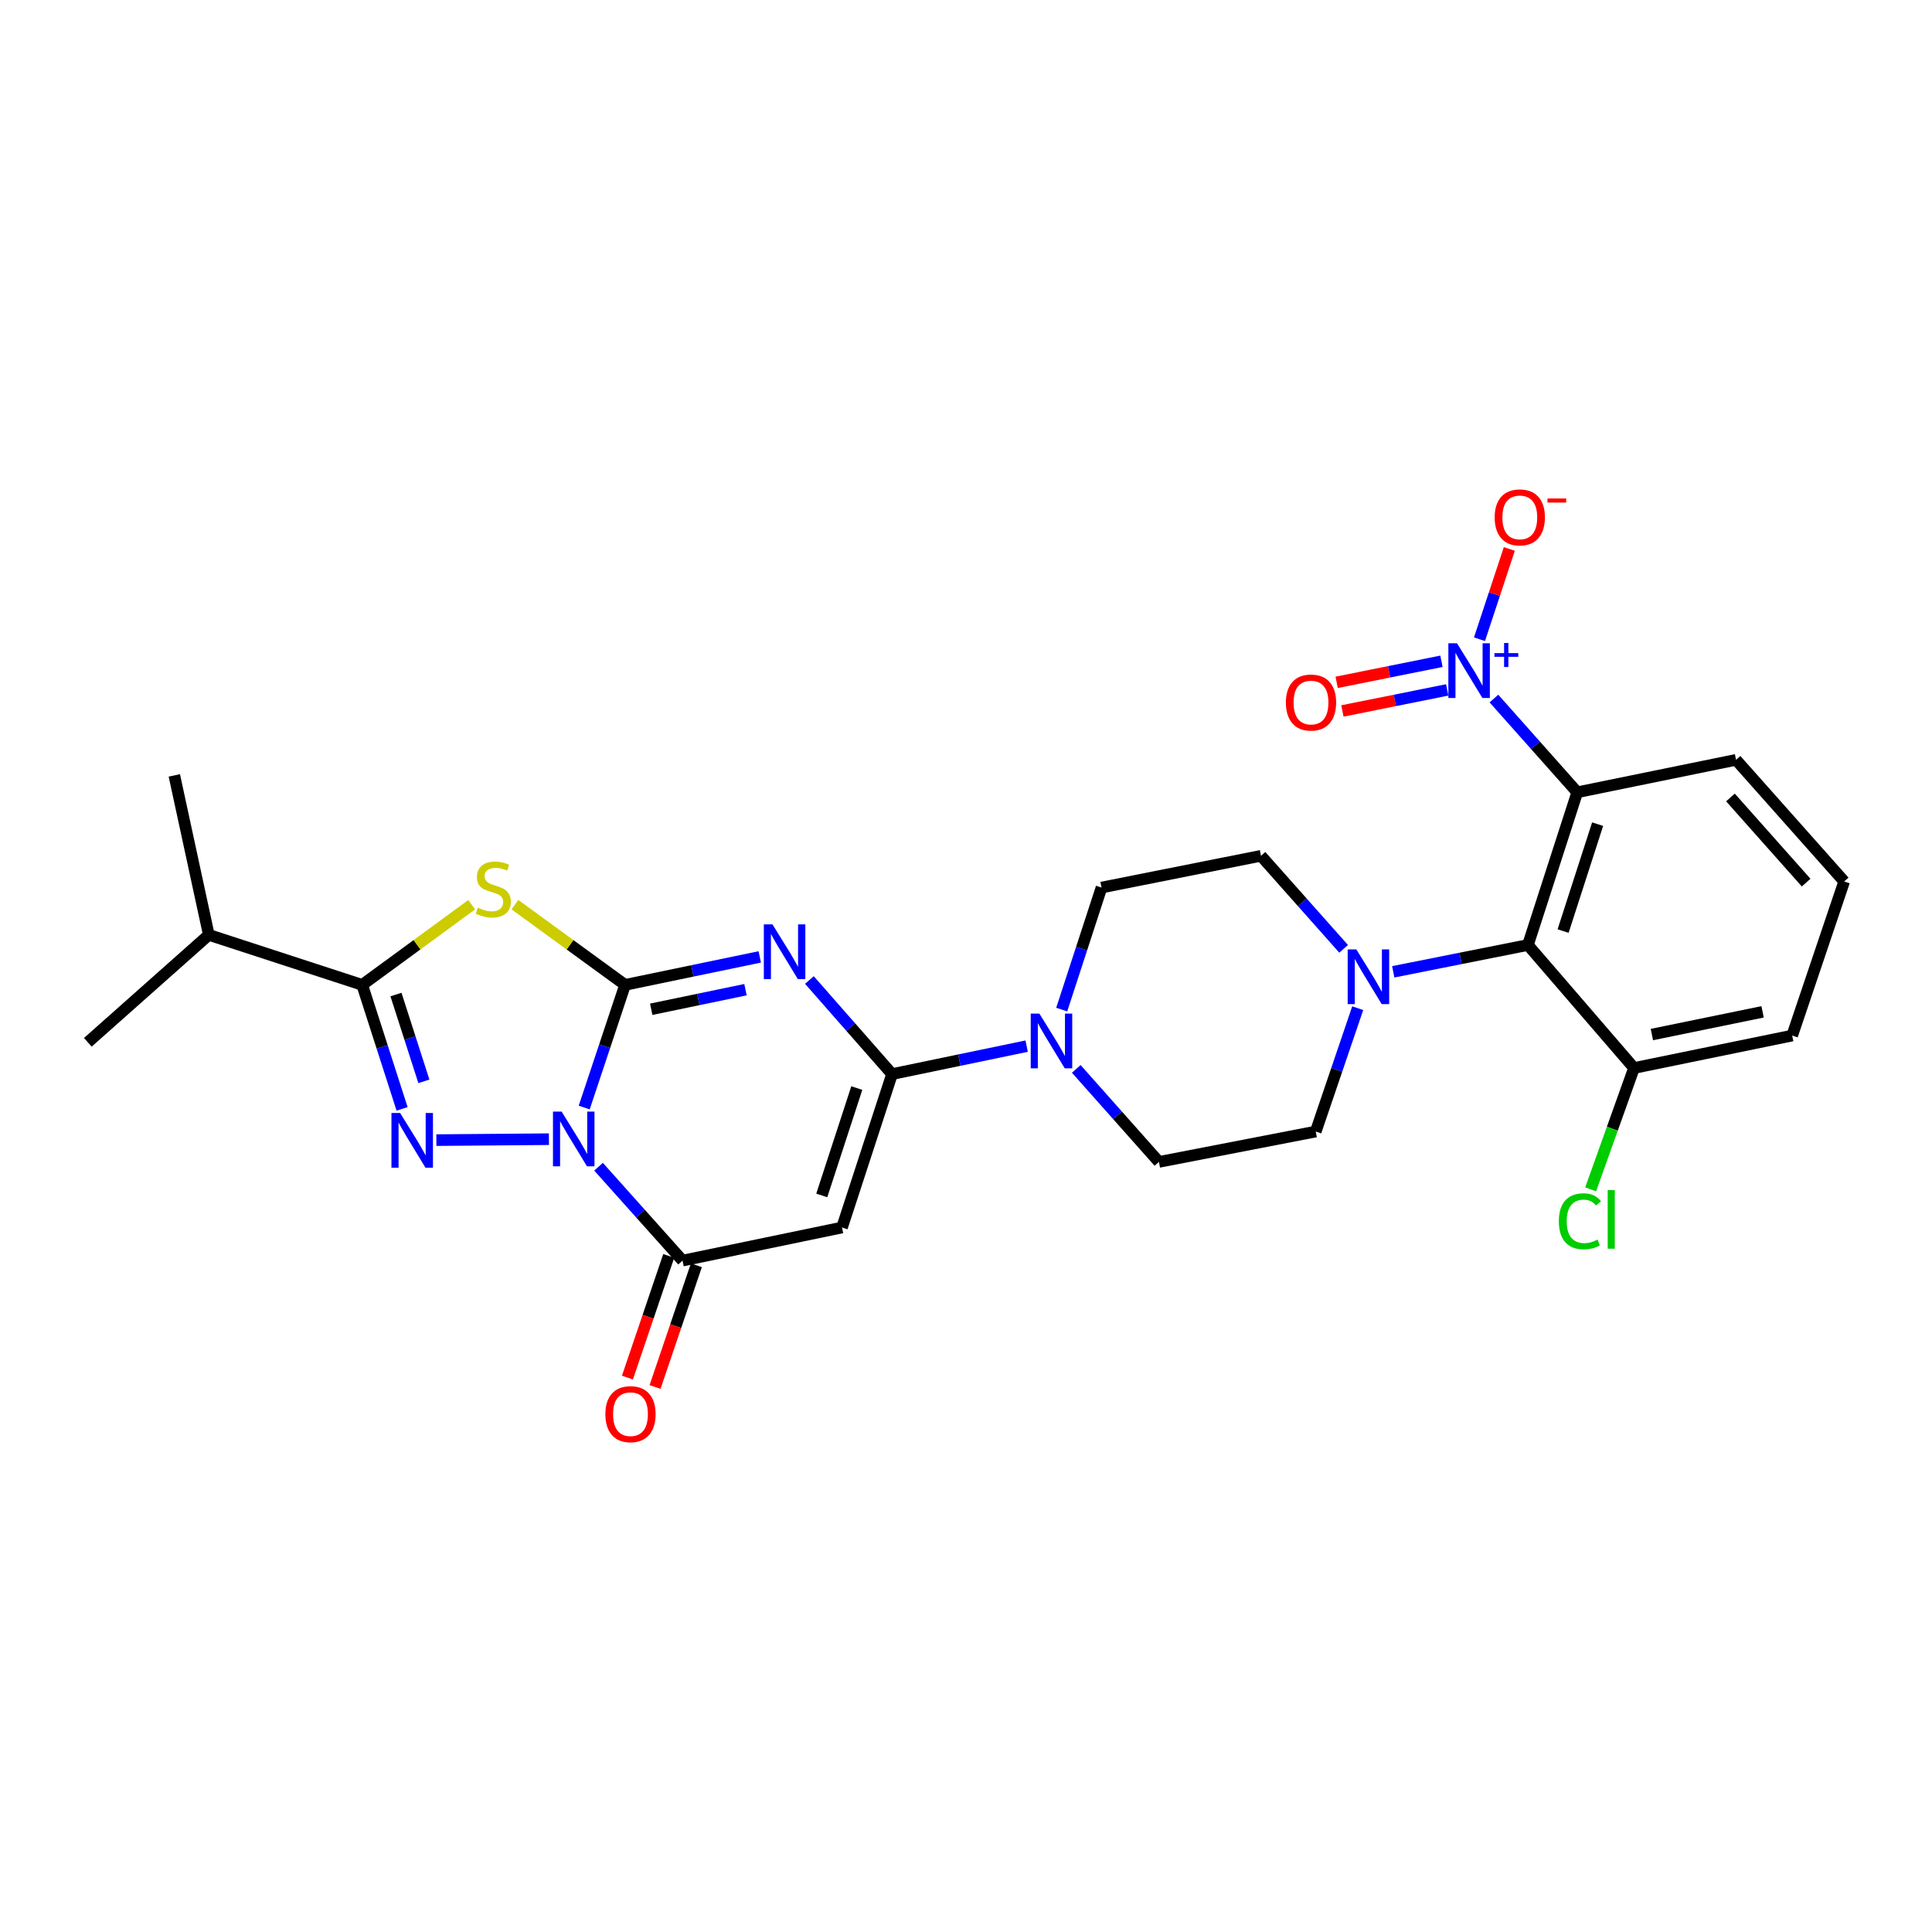 <?xml version='1.0' encoding='iso-8859-1'?>
<svg version='1.1' baseProfile='full'
              xmlns='http://www.w3.org/2000/svg'
                      xmlns:rdkit='http://www.rdkit.org/xml'
                      xmlns:xlink='http://www.w3.org/1999/xlink'
                  xml:space='preserve'
width='1000px' height='1000px' viewBox='0 0 1000 1000'>
<!-- END OF HEADER -->
<rect style='opacity:1.0;fill:#FFFFFF;stroke:none' width='1000' height='1000' x='0' y='0'> </rect>
<path class='bond-0' d='M 323.54,509.77 L 312.96,541.52' style='fill:none;fill-rule:evenodd;stroke:#000000;stroke-width:6px;stroke-linecap:butt;stroke-linejoin:miter;stroke-opacity:1' />
<path class='bond-0' d='M 312.96,541.52 L 302.379,573.271' style='fill:none;fill-rule:evenodd;stroke:#0000FF;stroke-width:6px;stroke-linecap:butt;stroke-linejoin:miter;stroke-opacity:1' />
<path class='bond-1' d='M 323.54,509.77 L 358.394,502.532' style='fill:none;fill-rule:evenodd;stroke:#000000;stroke-width:6px;stroke-linecap:butt;stroke-linejoin:miter;stroke-opacity:1' />
<path class='bond-1' d='M 358.394,502.532 L 393.249,495.293' style='fill:none;fill-rule:evenodd;stroke:#0000FF;stroke-width:6px;stroke-linecap:butt;stroke-linejoin:miter;stroke-opacity:1' />
<path class='bond-1' d='M 337.068,522.39 L 361.466,517.322' style='fill:none;fill-rule:evenodd;stroke:#000000;stroke-width:6px;stroke-linecap:butt;stroke-linejoin:miter;stroke-opacity:1' />
<path class='bond-1' d='M 361.466,517.322 L 385.864,512.255' style='fill:none;fill-rule:evenodd;stroke:#0000FF;stroke-width:6px;stroke-linecap:butt;stroke-linejoin:miter;stroke-opacity:1' />
<path class='bond-3' d='M 323.54,509.77 L 295.027,489.007' style='fill:none;fill-rule:evenodd;stroke:#000000;stroke-width:6px;stroke-linecap:butt;stroke-linejoin:miter;stroke-opacity:1' />
<path class='bond-3' d='M 295.027,489.007 L 266.515,468.244' style='fill:none;fill-rule:evenodd;stroke:#CCCC00;stroke-width:6px;stroke-linecap:butt;stroke-linejoin:miter;stroke-opacity:1' />
<path class='bond-2' d='M 284.13,589.639 L 225.864,590.125' style='fill:none;fill-rule:evenodd;stroke:#0000FF;stroke-width:6px;stroke-linecap:butt;stroke-linejoin:miter;stroke-opacity:1' />
<path class='bond-5' d='M 309.812,603.897 L 331.547,628.191' style='fill:none;fill-rule:evenodd;stroke:#0000FF;stroke-width:6px;stroke-linecap:butt;stroke-linejoin:miter;stroke-opacity:1' />
<path class='bond-5' d='M 331.547,628.191 L 353.283,652.485' style='fill:none;fill-rule:evenodd;stroke:#000000;stroke-width:6px;stroke-linecap:butt;stroke-linejoin:miter;stroke-opacity:1' />
<path class='bond-4' d='M 418.944,507.251 L 440.333,531.603' style='fill:none;fill-rule:evenodd;stroke:#0000FF;stroke-width:6px;stroke-linecap:butt;stroke-linejoin:miter;stroke-opacity:1' />
<path class='bond-4' d='M 440.333,531.603 L 461.722,555.954' style='fill:none;fill-rule:evenodd;stroke:#000000;stroke-width:6px;stroke-linecap:butt;stroke-linejoin:miter;stroke-opacity:1' />
<path class='bond-28' d='M 208.12,573.956 L 197.796,541.863' style='fill:none;fill-rule:evenodd;stroke:#0000FF;stroke-width:6px;stroke-linecap:butt;stroke-linejoin:miter;stroke-opacity:1' />
<path class='bond-28' d='M 197.796,541.863 L 187.472,509.77' style='fill:none;fill-rule:evenodd;stroke:#000000;stroke-width:6px;stroke-linecap:butt;stroke-linejoin:miter;stroke-opacity:1' />
<path class='bond-28' d='M 219.403,559.702 L 212.177,537.237' style='fill:none;fill-rule:evenodd;stroke:#0000FF;stroke-width:6px;stroke-linecap:butt;stroke-linejoin:miter;stroke-opacity:1' />
<path class='bond-28' d='M 212.177,537.237 L 204.95,514.772' style='fill:none;fill-rule:evenodd;stroke:#000000;stroke-width:6px;stroke-linecap:butt;stroke-linejoin:miter;stroke-opacity:1' />
<path class='bond-6' d='M 244.143,468.282 L 215.808,489.026' style='fill:none;fill-rule:evenodd;stroke:#CCCC00;stroke-width:6px;stroke-linecap:butt;stroke-linejoin:miter;stroke-opacity:1' />
<path class='bond-6' d='M 215.808,489.026 L 187.472,509.77' style='fill:none;fill-rule:evenodd;stroke:#000000;stroke-width:6px;stroke-linecap:butt;stroke-linejoin:miter;stroke-opacity:1' />
<path class='bond-7' d='M 461.722,555.954 L 435.823,635.355' style='fill:none;fill-rule:evenodd;stroke:#000000;stroke-width:6px;stroke-linecap:butt;stroke-linejoin:miter;stroke-opacity:1' />
<path class='bond-7' d='M 443.475,563.18 L 425.346,618.761' style='fill:none;fill-rule:evenodd;stroke:#000000;stroke-width:6px;stroke-linecap:butt;stroke-linejoin:miter;stroke-opacity:1' />
<path class='bond-11' d='M 461.722,555.954 L 496.56,548.716' style='fill:none;fill-rule:evenodd;stroke:#000000;stroke-width:6px;stroke-linecap:butt;stroke-linejoin:miter;stroke-opacity:1' />
<path class='bond-11' d='M 496.56,548.716 L 531.398,541.478' style='fill:none;fill-rule:evenodd;stroke:#0000FF;stroke-width:6px;stroke-linecap:butt;stroke-linejoin:miter;stroke-opacity:1' />
<path class='bond-15' d='M 346.13,650.057 L 335.442,681.55' style='fill:none;fill-rule:evenodd;stroke:#000000;stroke-width:6px;stroke-linecap:butt;stroke-linejoin:miter;stroke-opacity:1' />
<path class='bond-15' d='M 335.442,681.55 L 324.753,713.042' style='fill:none;fill-rule:evenodd;stroke:#FF0000;stroke-width:6px;stroke-linecap:butt;stroke-linejoin:miter;stroke-opacity:1' />
<path class='bond-15' d='M 360.435,654.912 L 349.747,686.405' style='fill:none;fill-rule:evenodd;stroke:#000000;stroke-width:6px;stroke-linecap:butt;stroke-linejoin:miter;stroke-opacity:1' />
<path class='bond-15' d='M 349.747,686.405 L 339.058,717.897' style='fill:none;fill-rule:evenodd;stroke:#FF0000;stroke-width:6px;stroke-linecap:butt;stroke-linejoin:miter;stroke-opacity:1' />
<path class='bond-29' d='M 353.283,652.485 L 435.823,635.355' style='fill:none;fill-rule:evenodd;stroke:#000000;stroke-width:6px;stroke-linecap:butt;stroke-linejoin:miter;stroke-opacity:1' />
<path class='bond-21' d='M 187.472,509.77 L 108.079,483.888' style='fill:none;fill-rule:evenodd;stroke:#000000;stroke-width:6px;stroke-linecap:butt;stroke-linejoin:miter;stroke-opacity:1' />
<path class='bond-8' d='M 773.257,361.568 L 794.818,385.826' style='fill:none;fill-rule:evenodd;stroke:#0000FF;stroke-width:6px;stroke-linecap:butt;stroke-linejoin:miter;stroke-opacity:1' />
<path class='bond-8' d='M 794.818,385.826 L 816.38,410.084' style='fill:none;fill-rule:evenodd;stroke:#000000;stroke-width:6px;stroke-linecap:butt;stroke-linejoin:miter;stroke-opacity:1' />
<path class='bond-13' d='M 765.78,330.865 L 773.499,307.501' style='fill:none;fill-rule:evenodd;stroke:#0000FF;stroke-width:6px;stroke-linecap:butt;stroke-linejoin:miter;stroke-opacity:1' />
<path class='bond-13' d='M 773.499,307.501 L 781.219,284.137' style='fill:none;fill-rule:evenodd;stroke:#FF0000;stroke-width:6px;stroke-linecap:butt;stroke-linejoin:miter;stroke-opacity:1' />
<path class='bond-14' d='M 746.097,342.286 L 718.972,347.732' style='fill:none;fill-rule:evenodd;stroke:#0000FF;stroke-width:6px;stroke-linecap:butt;stroke-linejoin:miter;stroke-opacity:1' />
<path class='bond-14' d='M 718.972,347.732 L 691.848,353.179' style='fill:none;fill-rule:evenodd;stroke:#FF0000;stroke-width:6px;stroke-linecap:butt;stroke-linejoin:miter;stroke-opacity:1' />
<path class='bond-14' d='M 749.071,357.097 L 721.946,362.543' style='fill:none;fill-rule:evenodd;stroke:#0000FF;stroke-width:6px;stroke-linecap:butt;stroke-linejoin:miter;stroke-opacity:1' />
<path class='bond-14' d='M 721.946,362.543 L 694.822,367.99' style='fill:none;fill-rule:evenodd;stroke:#FF0000;stroke-width:6px;stroke-linecap:butt;stroke-linejoin:miter;stroke-opacity:1' />
<path class='bond-9' d='M 816.38,410.084 L 790.85,489.133' style='fill:none;fill-rule:evenodd;stroke:#000000;stroke-width:6px;stroke-linecap:butt;stroke-linejoin:miter;stroke-opacity:1' />
<path class='bond-9' d='M 826.926,426.584 L 809.055,481.919' style='fill:none;fill-rule:evenodd;stroke:#000000;stroke-width:6px;stroke-linecap:butt;stroke-linejoin:miter;stroke-opacity:1' />
<path class='bond-22' d='M 816.38,410.084 L 898.576,393.291' style='fill:none;fill-rule:evenodd;stroke:#000000;stroke-width:6px;stroke-linecap:butt;stroke-linejoin:miter;stroke-opacity:1' />
<path class='bond-10' d='M 790.85,489.133 L 755.994,496.071' style='fill:none;fill-rule:evenodd;stroke:#000000;stroke-width:6px;stroke-linecap:butt;stroke-linejoin:miter;stroke-opacity:1' />
<path class='bond-10' d='M 755.994,496.071 L 721.138,503.009' style='fill:none;fill-rule:evenodd;stroke:#0000FF;stroke-width:6px;stroke-linecap:butt;stroke-linejoin:miter;stroke-opacity:1' />
<path class='bond-16' d='M 790.85,489.133 L 845.762,552.799' style='fill:none;fill-rule:evenodd;stroke:#000000;stroke-width:6px;stroke-linecap:butt;stroke-linejoin:miter;stroke-opacity:1' />
<path class='bond-17' d='M 557.078,553.255 L 578.466,577.331' style='fill:none;fill-rule:evenodd;stroke:#0000FF;stroke-width:6px;stroke-linecap:butt;stroke-linejoin:miter;stroke-opacity:1' />
<path class='bond-17' d='M 578.466,577.331 L 599.854,601.408' style='fill:none;fill-rule:evenodd;stroke:#000000;stroke-width:6px;stroke-linecap:butt;stroke-linejoin:miter;stroke-opacity:1' />
<path class='bond-18' d='M 549.544,522.56 L 559.844,490.979' style='fill:none;fill-rule:evenodd;stroke:#0000FF;stroke-width:6px;stroke-linecap:butt;stroke-linejoin:miter;stroke-opacity:1' />
<path class='bond-18' d='M 559.844,490.979 L 570.144,459.399' style='fill:none;fill-rule:evenodd;stroke:#000000;stroke-width:6px;stroke-linecap:butt;stroke-linejoin:miter;stroke-opacity:1' />
<path class='bond-12' d='M 695.46,491.119 L 674.072,467.043' style='fill:none;fill-rule:evenodd;stroke:#0000FF;stroke-width:6px;stroke-linecap:butt;stroke-linejoin:miter;stroke-opacity:1' />
<path class='bond-12' d='M 674.072,467.043 L 652.685,442.966' style='fill:none;fill-rule:evenodd;stroke:#000000;stroke-width:6px;stroke-linecap:butt;stroke-linejoin:miter;stroke-opacity:1' />
<path class='bond-30' d='M 702.754,521.841 L 691.89,553.761' style='fill:none;fill-rule:evenodd;stroke:#0000FF;stroke-width:6px;stroke-linecap:butt;stroke-linejoin:miter;stroke-opacity:1' />
<path class='bond-30' d='M 691.89,553.761 L 681.026,585.68' style='fill:none;fill-rule:evenodd;stroke:#000000;stroke-width:6px;stroke-linecap:butt;stroke-linejoin:miter;stroke-opacity:1' />
<path class='bond-23' d='M 845.762,552.799 L 834.543,584.205' style='fill:none;fill-rule:evenodd;stroke:#000000;stroke-width:6px;stroke-linecap:butt;stroke-linejoin:miter;stroke-opacity:1' />
<path class='bond-23' d='M 834.543,584.205 L 823.324,615.611' style='fill:none;fill-rule:evenodd;stroke:#00CC00;stroke-width:6px;stroke-linecap:butt;stroke-linejoin:miter;stroke-opacity:1' />
<path class='bond-25' d='M 845.762,552.799 L 927.631,536.005' style='fill:none;fill-rule:evenodd;stroke:#000000;stroke-width:6px;stroke-linecap:butt;stroke-linejoin:miter;stroke-opacity:1' />
<path class='bond-25' d='M 855.007,535.481 L 912.315,523.726' style='fill:none;fill-rule:evenodd;stroke:#000000;stroke-width:6px;stroke-linecap:butt;stroke-linejoin:miter;stroke-opacity:1' />
<path class='bond-20' d='M 599.854,601.408 L 681.026,585.68' style='fill:none;fill-rule:evenodd;stroke:#000000;stroke-width:6px;stroke-linecap:butt;stroke-linejoin:miter;stroke-opacity:1' />
<path class='bond-19' d='M 570.144,459.399 L 652.685,442.966' style='fill:none;fill-rule:evenodd;stroke:#000000;stroke-width:6px;stroke-linecap:butt;stroke-linejoin:miter;stroke-opacity:1' />
<path class='bond-26' d='M 108.079,483.888 L 90.228,401.348' style='fill:none;fill-rule:evenodd;stroke:#000000;stroke-width:6px;stroke-linecap:butt;stroke-linejoin:miter;stroke-opacity:1' />
<path class='bond-27' d='M 108.079,483.888 L 45.455,539.505' style='fill:none;fill-rule:evenodd;stroke:#000000;stroke-width:6px;stroke-linecap:butt;stroke-linejoin:miter;stroke-opacity:1' />
<path class='bond-31' d='M 898.576,393.291 L 954.545,456.251' style='fill:none;fill-rule:evenodd;stroke:#000000;stroke-width:6px;stroke-linecap:butt;stroke-linejoin:miter;stroke-opacity:1' />
<path class='bond-31' d='M 895.681,412.772 L 934.86,456.844' style='fill:none;fill-rule:evenodd;stroke:#000000;stroke-width:6px;stroke-linecap:butt;stroke-linejoin:miter;stroke-opacity:1' />
<path class='bond-24' d='M 954.545,456.251 L 927.631,536.005' style='fill:none;fill-rule:evenodd;stroke:#000000;stroke-width:6px;stroke-linecap:butt;stroke-linejoin:miter;stroke-opacity:1' />
<path  class='atom-1' d='M 290.701 575.372
L 299.981 590.372
Q 300.901 591.852, 302.381 594.532
Q 303.861 597.212, 303.941 597.372
L 303.941 575.372
L 307.701 575.372
L 307.701 603.692
L 303.821 603.692
L 293.861 587.292
Q 292.701 585.372, 291.461 583.172
Q 290.261 580.972, 289.901 580.292
L 289.901 603.692
L 286.221 603.692
L 286.221 575.372
L 290.701 575.372
' fill='#0000FF'/>
<path  class='atom-2' d='M 399.836 478.464
L 409.116 493.464
Q 410.036 494.944, 411.516 497.624
Q 412.996 500.304, 413.076 500.464
L 413.076 478.464
L 416.836 478.464
L 416.836 506.784
L 412.956 506.784
L 402.996 490.384
Q 401.836 488.464, 400.596 486.264
Q 399.396 484.064, 399.036 483.384
L 399.036 506.784
L 395.356 506.784
L 395.356 478.464
L 399.836 478.464
' fill='#0000FF'/>
<path  class='atom-3' d='M 207.095 576.069
L 216.375 591.069
Q 217.295 592.549, 218.775 595.229
Q 220.255 597.909, 220.335 598.069
L 220.335 576.069
L 224.095 576.069
L 224.095 604.389
L 220.215 604.389
L 210.255 587.989
Q 209.095 586.069, 207.855 583.869
Q 206.655 581.669, 206.295 580.989
L 206.295 604.389
L 202.615 604.389
L 202.615 576.069
L 207.095 576.069
' fill='#0000FF'/>
<path  class='atom-4' d='M 247.325 469.815
Q 247.645 469.935, 248.965 470.495
Q 250.285 471.055, 251.725 471.415
Q 253.205 471.735, 254.645 471.735
Q 257.325 471.735, 258.885 470.455
Q 260.445 469.135, 260.445 466.855
Q 260.445 465.295, 259.645 464.335
Q 258.885 463.375, 257.685 462.855
Q 256.485 462.335, 254.485 461.735
Q 251.965 460.975, 250.445 460.255
Q 248.965 459.535, 247.885 458.015
Q 246.845 456.495, 246.845 453.935
Q 246.845 450.375, 249.245 448.175
Q 251.685 445.975, 256.485 445.975
Q 259.765 445.975, 263.485 447.535
L 262.565 450.615
Q 259.165 449.215, 256.605 449.215
Q 253.845 449.215, 252.325 450.375
Q 250.805 451.495, 250.845 453.455
Q 250.845 454.975, 251.605 455.895
Q 252.405 456.815, 253.525 457.335
Q 254.685 457.855, 256.605 458.455
Q 259.165 459.255, 260.685 460.055
Q 262.205 460.855, 263.285 462.495
Q 264.405 464.095, 264.405 466.855
Q 264.405 470.775, 261.765 472.895
Q 259.165 474.975, 254.805 474.975
Q 252.285 474.975, 250.365 474.415
Q 248.485 473.895, 246.245 472.975
L 247.325 469.815
' fill='#CCCC00'/>
<path  class='atom-9' d='M 754.15 332.955
L 763.43 347.955
Q 764.35 349.435, 765.83 352.115
Q 767.31 354.795, 767.39 354.955
L 767.39 332.955
L 771.15 332.955
L 771.15 361.275
L 767.27 361.275
L 757.31 344.875
Q 756.15 342.955, 754.91 340.755
Q 753.71 338.555, 753.35 337.875
L 753.35 361.275
L 749.67 361.275
L 749.67 332.955
L 754.15 332.955
' fill='#0000FF'/>
<path  class='atom-9' d='M 773.526 338.06
L 778.516 338.06
L 778.516 332.807
L 780.734 332.807
L 780.734 338.06
L 785.855 338.06
L 785.855 339.961
L 780.734 339.961
L 780.734 345.241
L 778.516 345.241
L 778.516 339.961
L 773.526 339.961
L 773.526 338.06
' fill='#0000FF'/>
<path  class='atom-12' d='M 537.985 524.648
L 547.265 539.648
Q 548.185 541.128, 549.665 543.808
Q 551.145 546.488, 551.225 546.648
L 551.225 524.648
L 554.985 524.648
L 554.985 552.968
L 551.105 552.968
L 541.145 536.568
Q 539.985 534.648, 538.745 532.448
Q 537.545 530.248, 537.185 529.568
L 537.185 552.968
L 533.505 552.968
L 533.505 524.648
L 537.985 524.648
' fill='#0000FF'/>
<path  class='atom-13' d='M 702.033 491.406
L 711.313 506.406
Q 712.233 507.886, 713.713 510.566
Q 715.193 513.246, 715.273 513.406
L 715.273 491.406
L 719.033 491.406
L 719.033 519.726
L 715.153 519.726
L 705.193 503.326
Q 704.033 501.406, 702.793 499.206
Q 701.593 497.006, 701.233 496.326
L 701.233 519.726
L 697.553 519.726
L 697.553 491.406
L 702.033 491.406
' fill='#0000FF'/>
<path  class='atom-14' d='M 773.645 267.794
Q 773.645 260.994, 777.005 257.194
Q 780.365 253.394, 786.645 253.394
Q 792.925 253.394, 796.285 257.194
Q 799.645 260.994, 799.645 267.794
Q 799.645 274.674, 796.245 278.594
Q 792.845 282.474, 786.645 282.474
Q 780.405 282.474, 777.005 278.594
Q 773.645 274.714, 773.645 267.794
M 786.645 279.274
Q 790.965 279.274, 793.285 276.394
Q 795.645 273.474, 795.645 267.794
Q 795.645 262.234, 793.285 259.434
Q 790.965 256.594, 786.645 256.594
Q 782.325 256.594, 779.965 259.394
Q 777.645 262.194, 777.645 267.794
Q 777.645 273.514, 779.965 276.394
Q 782.325 279.274, 786.645 279.274
' fill='#FF0000'/>
<path  class='atom-14' d='M 800.965 258.017
L 810.654 258.017
L 810.654 260.129
L 800.965 260.129
L 800.965 258.017
' fill='#FF0000'/>
<path  class='atom-15' d='M 665.575 363.628
Q 665.575 356.828, 668.935 353.028
Q 672.295 349.228, 678.575 349.228
Q 684.855 349.228, 688.215 353.028
Q 691.575 356.828, 691.575 363.628
Q 691.575 370.508, 688.175 374.428
Q 684.775 378.308, 678.575 378.308
Q 672.335 378.308, 668.935 374.428
Q 665.575 370.548, 665.575 363.628
M 678.575 375.108
Q 682.895 375.108, 685.215 372.228
Q 687.575 369.308, 687.575 363.628
Q 687.575 358.068, 685.215 355.268
Q 682.895 352.428, 678.575 352.428
Q 674.255 352.428, 671.895 355.228
Q 669.575 358.028, 669.575 363.628
Q 669.575 369.348, 671.895 372.228
Q 674.255 375.108, 678.575 375.108
' fill='#FF0000'/>
<path  class='atom-16' d='M 313.334 731.966
Q 313.334 725.166, 316.694 721.366
Q 320.054 717.566, 326.334 717.566
Q 332.614 717.566, 335.974 721.366
Q 339.334 725.166, 339.334 731.966
Q 339.334 738.846, 335.934 742.766
Q 332.534 746.646, 326.334 746.646
Q 320.094 746.646, 316.694 742.766
Q 313.334 738.886, 313.334 731.966
M 326.334 743.446
Q 330.654 743.446, 332.974 740.566
Q 335.334 737.646, 335.334 731.966
Q 335.334 726.406, 332.974 723.606
Q 330.654 720.766, 326.334 720.766
Q 322.014 720.766, 319.654 723.566
Q 317.334 726.366, 317.334 731.966
Q 317.334 737.686, 319.654 740.566
Q 322.014 743.446, 326.334 743.446
' fill='#FF0000'/>
<path  class='atom-24' d='M 806.853 632.131
Q 806.853 625.091, 810.133 621.411
Q 813.453 617.691, 819.733 617.691
Q 825.573 617.691, 828.693 621.811
L 826.053 623.971
Q 823.773 620.971, 819.733 620.971
Q 815.453 620.971, 813.173 623.851
Q 810.933 626.691, 810.933 632.131
Q 810.933 637.731, 813.253 640.611
Q 815.613 643.491, 820.173 643.491
Q 823.293 643.491, 826.933 641.611
L 828.053 644.611
Q 826.573 645.571, 824.333 646.131
Q 822.093 646.691, 819.613 646.691
Q 813.453 646.691, 810.133 642.931
Q 806.853 639.171, 806.853 632.131
' fill='#00CC00'/>
<path  class='atom-24' d='M 832.133 615.971
L 835.813 615.971
L 835.813 646.331
L 832.133 646.331
L 832.133 615.971
' fill='#00CC00'/>
</svg>
